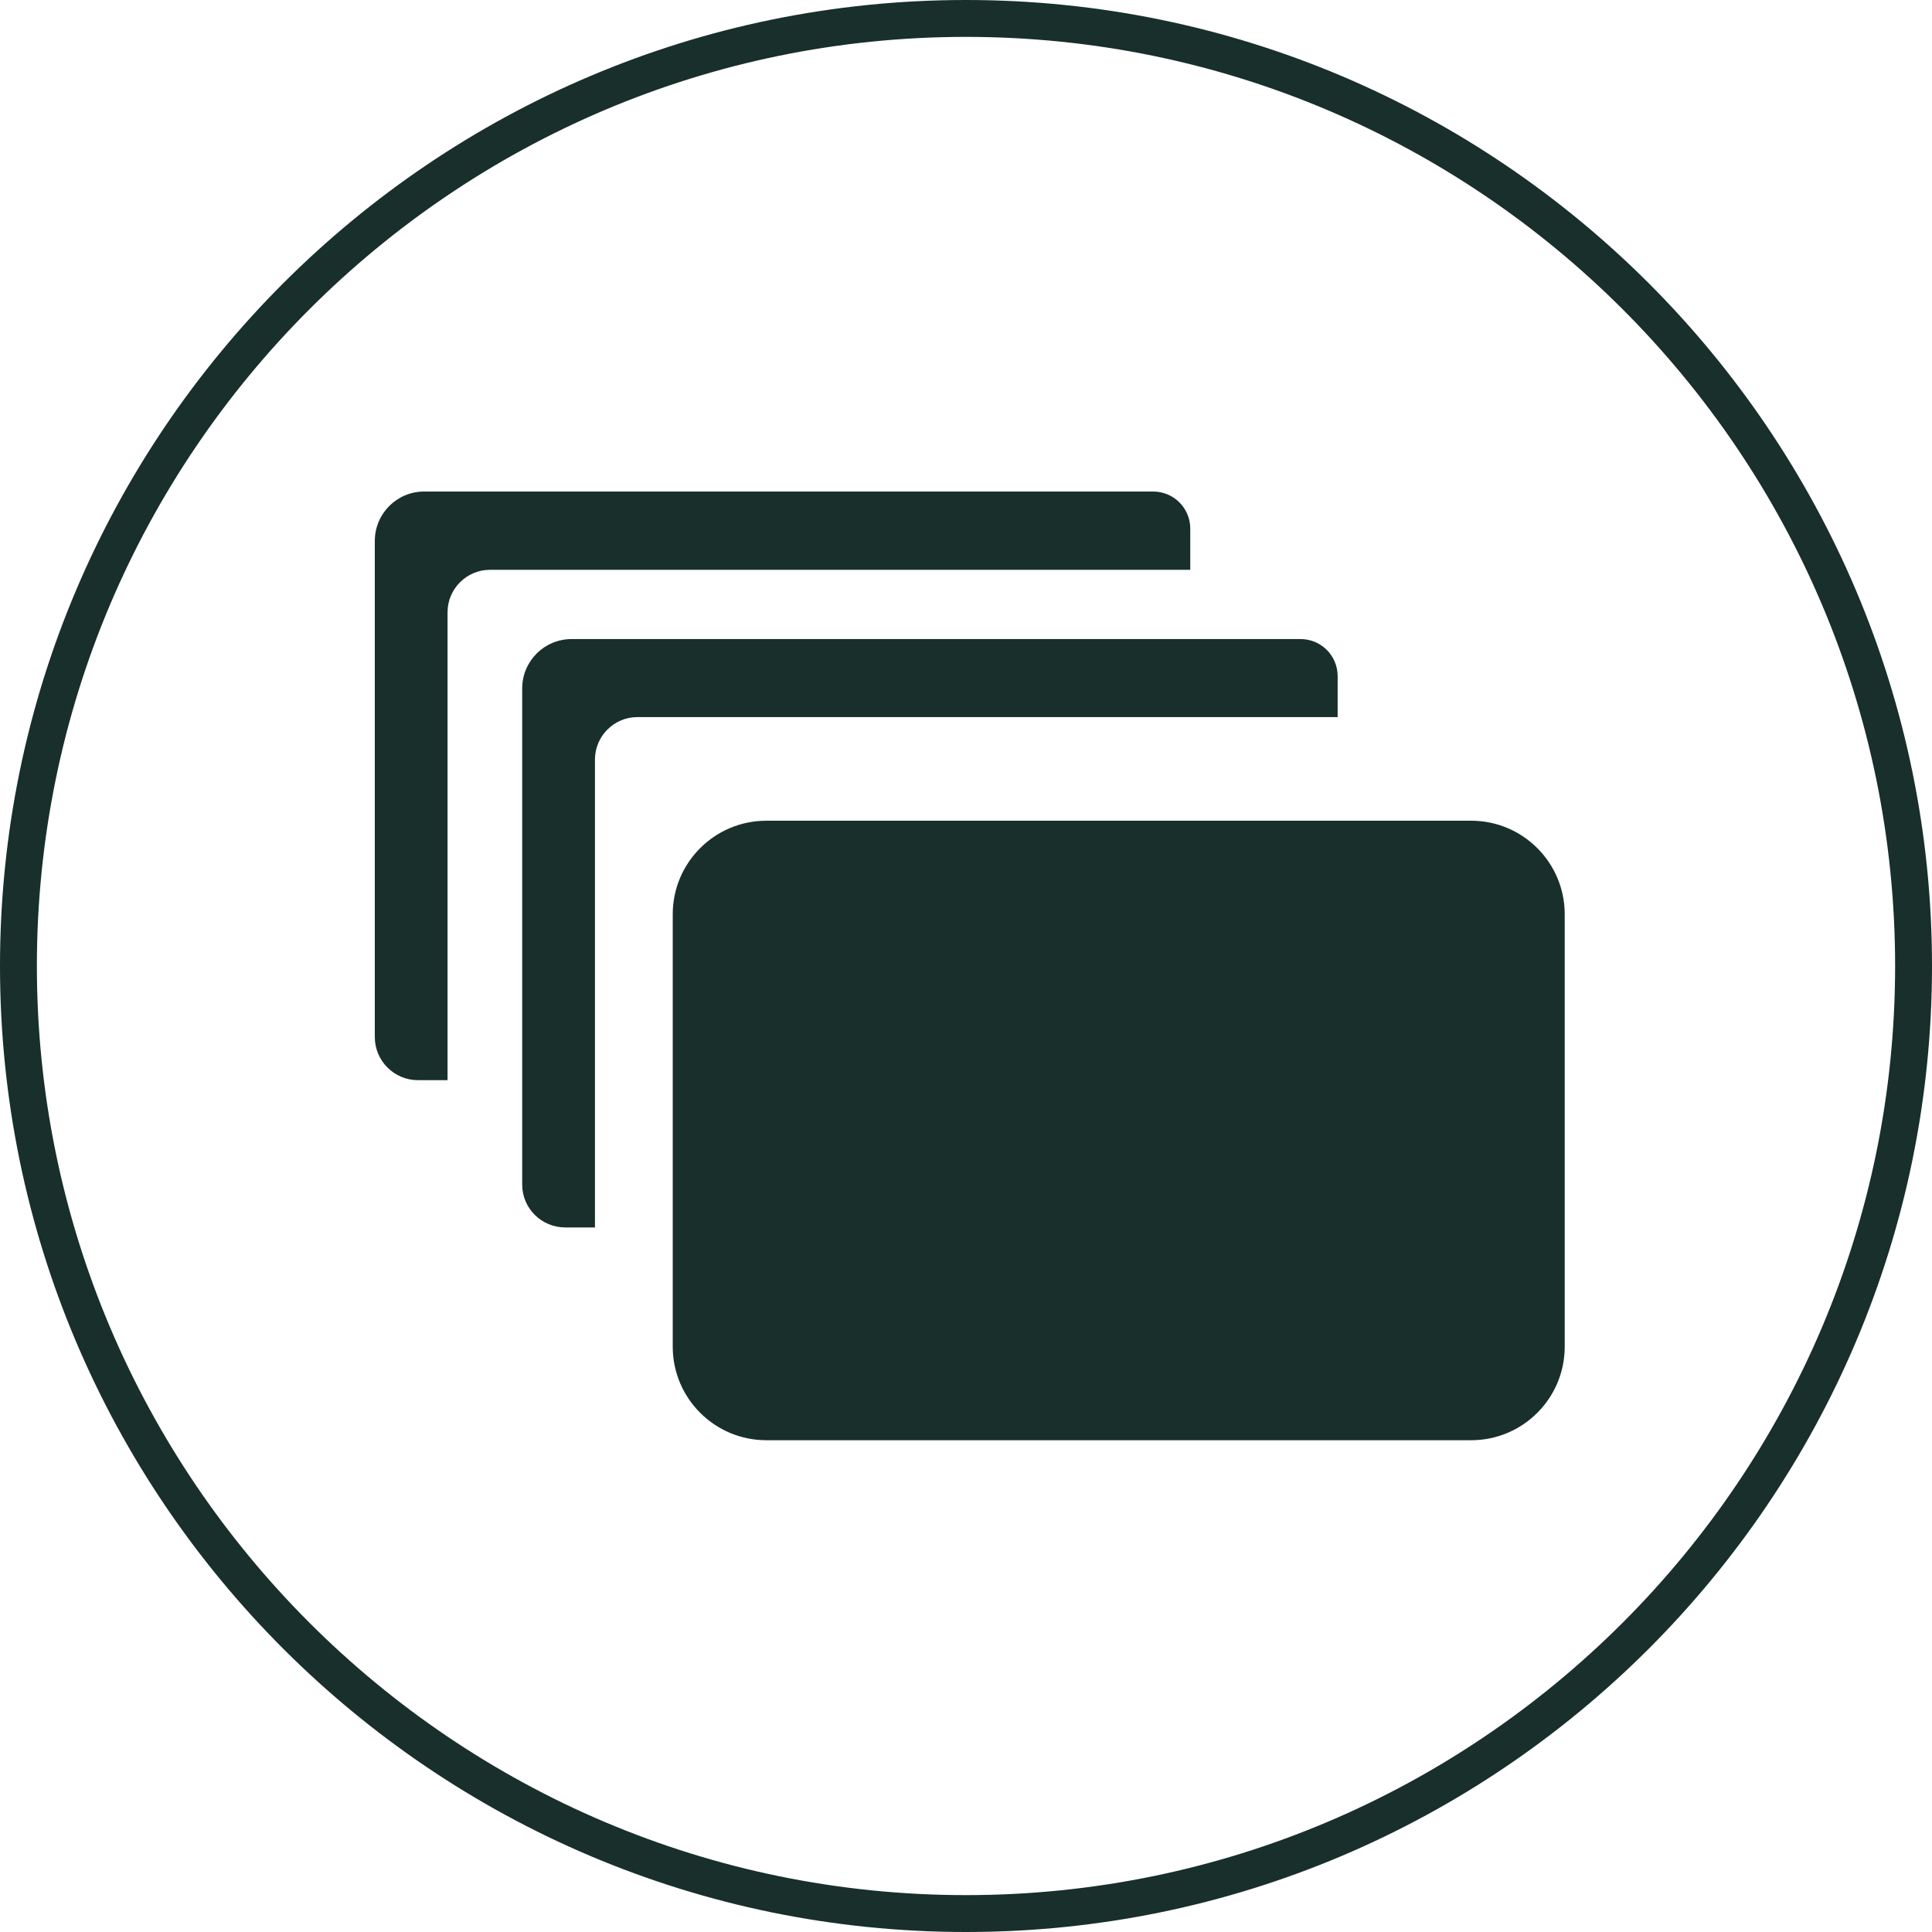 <svg width="77" height="77" viewBox="0 0 77 77" fill="none" xmlns="http://www.w3.org/2000/svg">
<g clip-path="url(#clip0_536_7487)">
<path d="M38.5 1.47C18.08 1.47 1.47 18.09 1.47 38.5C1.47 58.91 18.08 75.53 38.5 75.53C58.92 75.53 75.53 58.92 75.53 38.5C75.53 18.08 58.92 1.47 38.5 1.47ZM38.5 77C17.27 77 0 59.73 0 38.5C0 17.27 17.27 0 38.5 0C59.73 0 77 17.27 77 38.5C77 59.73 59.73 77 38.5 77Z" fill="#182F2B"/>
<path d="M53.312 28.6V26.95C53.312 26.13 52.653 25.47 51.833 25.47H22.782C21.692 25.47 20.812 26.35 20.812 27.44V47.21C20.812 48.16 21.582 48.92 22.532 48.92H23.712V30.27C23.712 29.34 24.473 28.58 25.402 28.58H53.322L53.312 28.6Z" fill="#182F2B"/>
<path d="M47.438 22.72V21.07C47.438 20.25 46.778 19.59 45.958 19.59H16.907C15.818 19.59 14.938 20.47 14.938 21.56V41.33C14.938 42.28 15.707 43.05 16.657 43.05H17.837V24.4C17.837 23.47 18.598 22.71 19.527 22.71H47.447L47.438 22.72Z" fill="#182F2B"/>
<path d="M58.633 32.71H30.543C28.483 32.71 26.812 34.38 26.812 36.44V53.67C26.812 55.73 28.483 57.4 30.543 57.4H58.633C60.693 57.4 62.362 55.73 62.362 53.67V36.44C62.362 34.38 60.693 32.71 58.633 32.71Z" fill="#182F2B"/>
</g>
<defs>
<clipPath id="clip0_536_7487">
<rect width="77" height="77" fill="white"/>
</clipPath>
</defs>
</svg>
